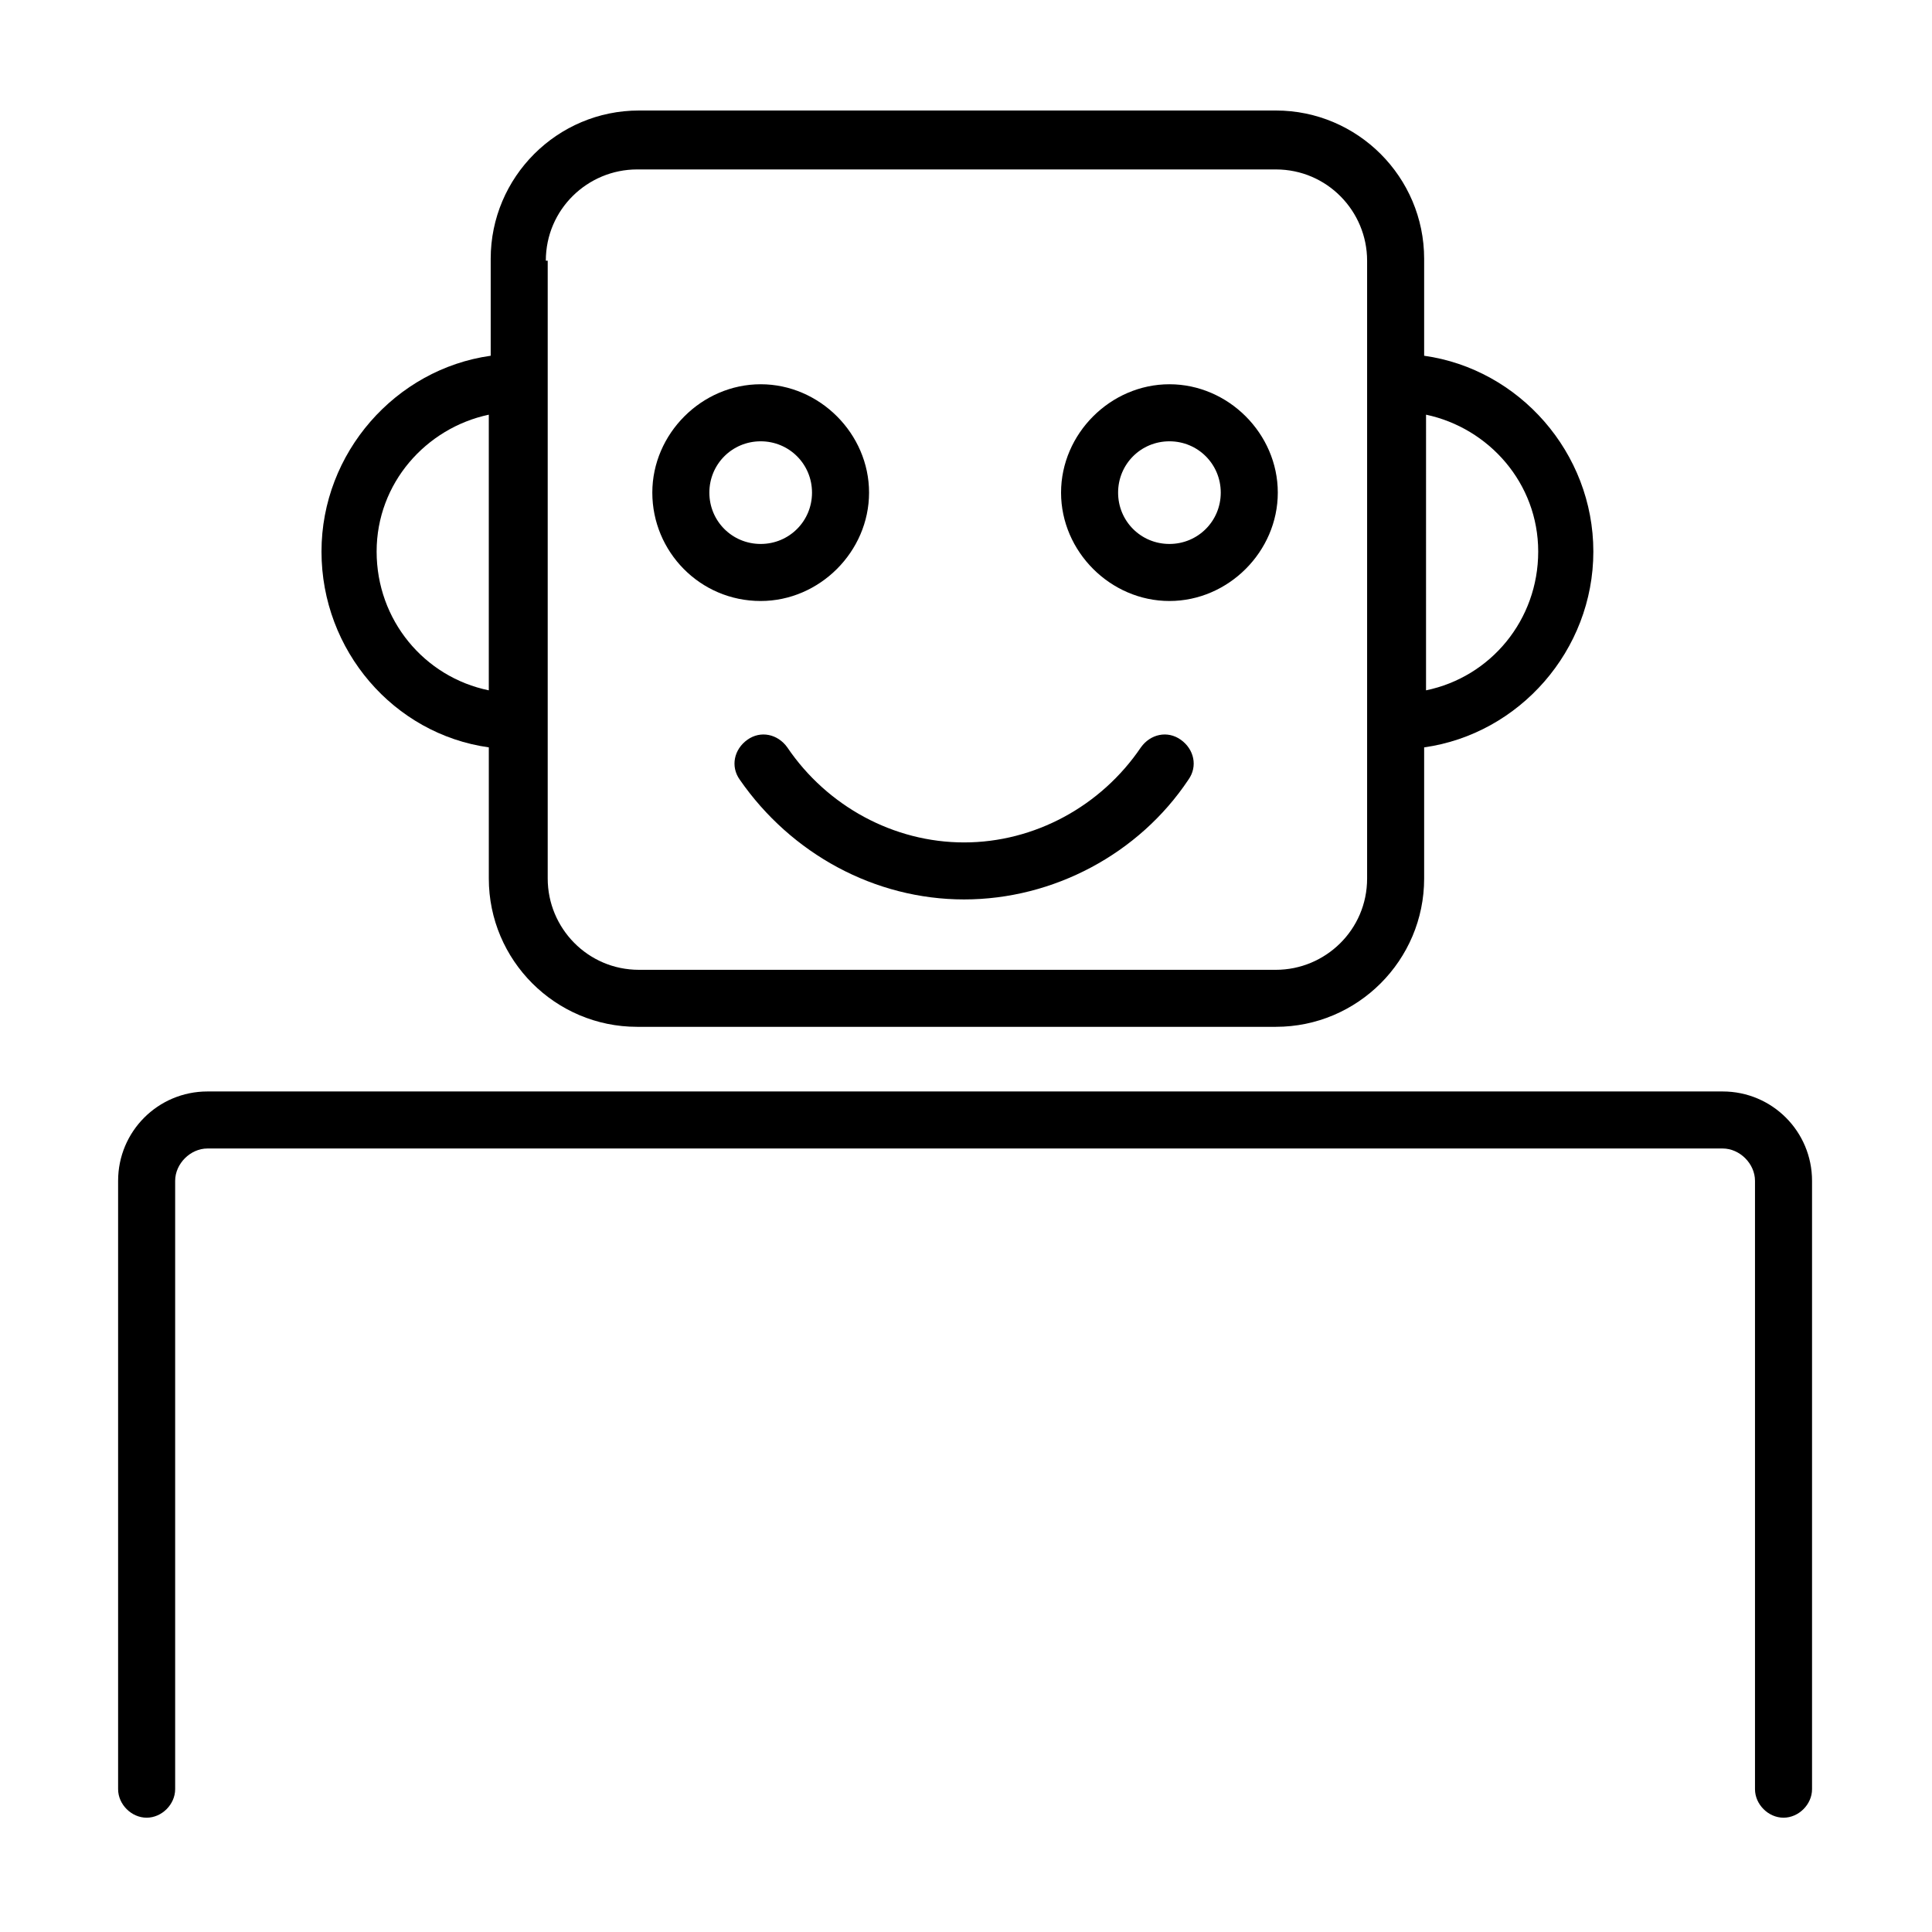 <?xml version="1.0" encoding="UTF-8"?>
<!-- Uploaded to: ICON Repo, www.svgrepo.com, Generator: ICON Repo Mixer Tools -->
<svg fill="#000000" width="800px" height="800px" version="1.1" viewBox="144 144 512 512" xmlns="http://www.w3.org/2000/svg">
 <g>
  <path d="m600.52 433.25h-401.54c-13.098 0-23.68 10.578-23.68 23.68v161.22c0 4.031 3.527 7.559 7.559 7.559s7.559-3.527 7.559-7.559v-161.22c0-4.535 4.031-8.566 8.566-8.566h401.54c4.535 0 8.566 4.031 8.566 8.566v161.22c0 4.031 3.527 7.559 7.559 7.559s7.559-3.527 7.559-7.559v-161.22c-0.004-13.102-10.586-23.68-23.684-23.68z"/>
  <path d="m345.59 303.27c15.617 0 28.719-13.098 28.719-28.719 0-15.617-13.098-28.719-28.719-28.719-15.617 0-28.719 13.098-28.719 28.719 0.004 15.621 12.598 28.719 28.719 28.719zm0-42.32c7.559 0 13.602 6.047 13.602 13.602 0 7.559-6.047 13.602-13.602 13.602-7.559 0-13.602-6.047-13.602-13.602s6.047-13.602 13.602-13.602z"/>
  <path d="m453.91 303.27c15.617 0 28.719-13.098 28.719-28.719 0-15.617-13.098-28.719-28.719-28.719-15.617 0.004-28.719 13.105-28.719 28.723 0 15.617 13.102 28.715 28.719 28.715zm0-42.32c7.559 0 13.602 6.047 13.602 13.602 0 7.559-6.047 13.602-13.602 13.602-7.559 0.004-13.602-6.043-13.602-13.598 0-7.559 6.043-13.605 13.602-13.605z"/>
  <path d="m273.54 342.06v34.762c0 21.664 17.633 39.297 39.297 39.297h169.28c21.664 0 39.297-17.633 39.297-39.297v-34.762c25.191-3.527 44.84-25.695 44.84-51.891 0-26.199-19.648-48.367-44.84-51.891v-25.695c0-21.664-17.633-39.297-39.297-39.297h-168.78c-21.664 0-39.297 17.633-39.297 39.297v25.695c-25.191 3.527-44.84 25.695-44.84 51.891 0 26.199 19.145 48.367 44.336 51.891zm278.1-51.891c0 18.137-12.594 33.25-29.727 36.777l0.004-73.051c16.625 3.527 29.723 18.137 29.723 36.273zm-262.99-77.082c0-13.602 11.082-24.184 24.184-24.184h169.28c13.602 0 24.184 11.082 24.184 24.184v163.74c0 13.602-11.082 24.184-24.184 24.184h-168.78c-13.602 0-24.184-11.082-24.184-24.184v-163.74zm-15.113 40.809v73.051c-17.129-3.527-29.727-18.641-29.727-36.777s13.102-32.746 29.727-36.273z"/>
  <path d="m352.64 342.06c-2.519-3.527-7.055-4.535-10.578-2.016-3.527 2.519-4.535 7.055-2.016 10.578 13.602 19.648 35.77 31.738 59.449 31.738 23.68 0 46.352-12.09 59.449-31.738 2.519-3.527 1.512-8.062-2.016-10.578-3.527-2.519-8.062-1.512-10.578 2.016-10.578 15.617-28.215 25.191-46.855 25.191s-36.277-9.57-46.855-25.191z"/>
 </g>
</svg>
